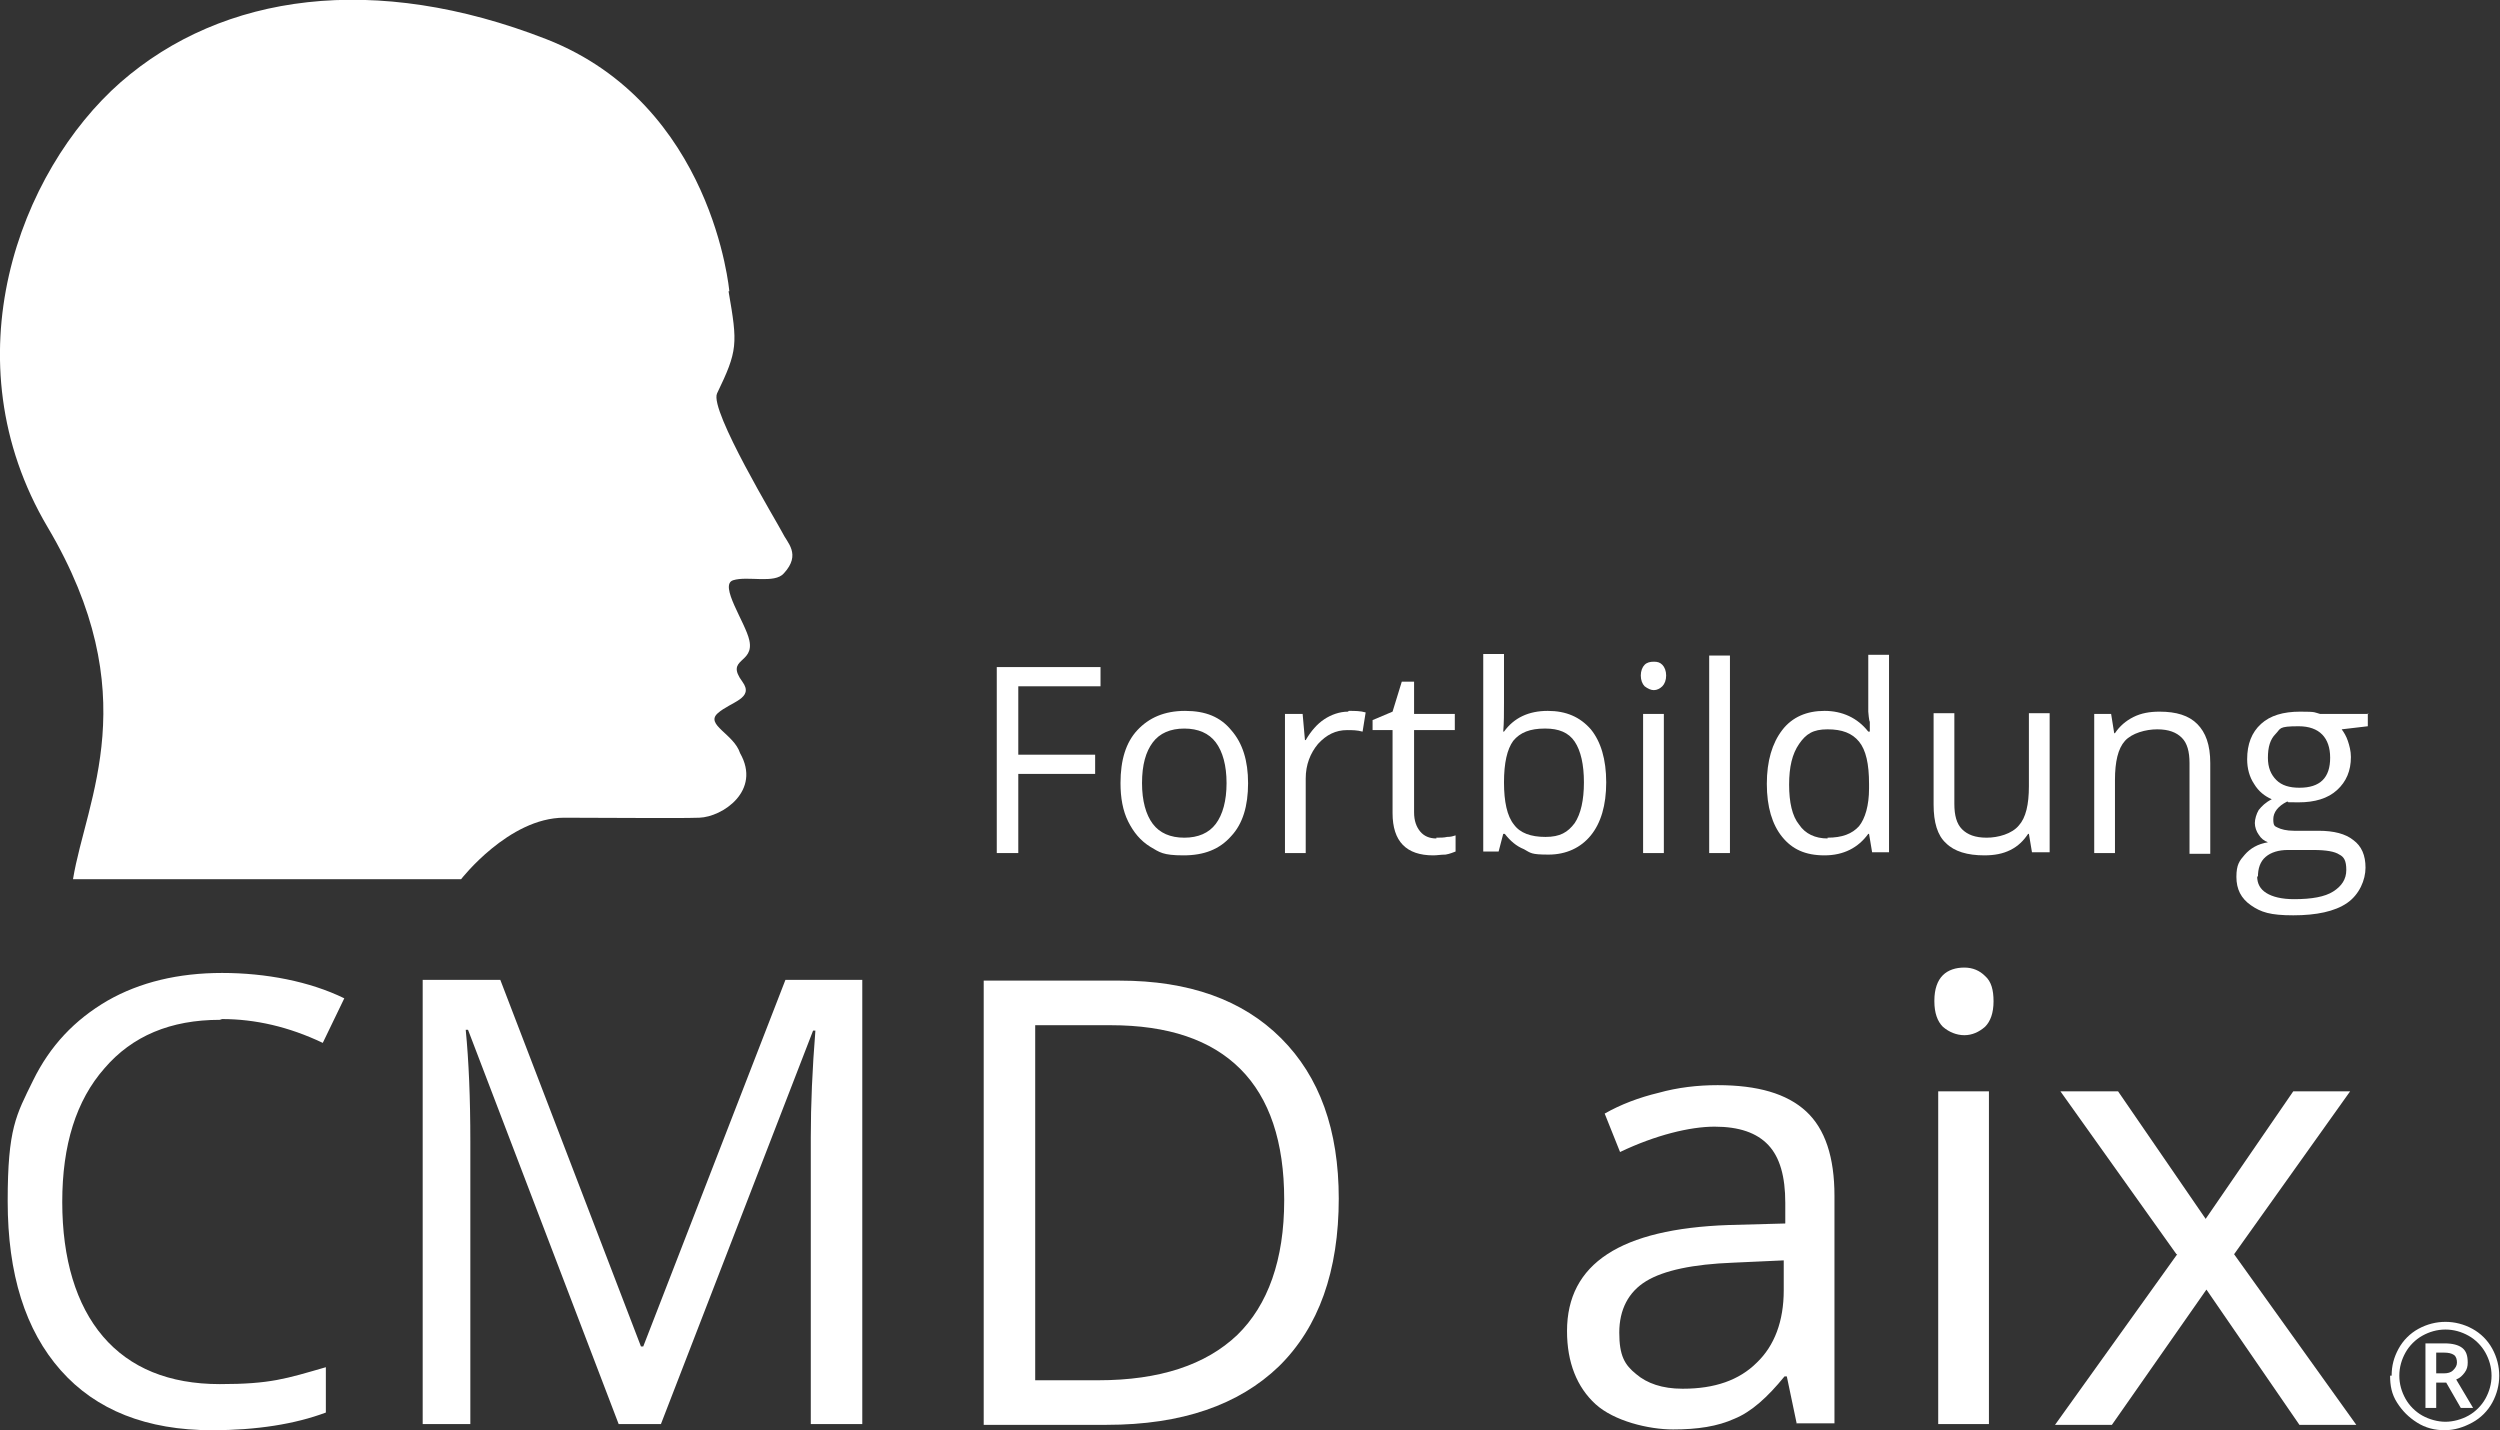 <svg xmlns="http://www.w3.org/2000/svg" id="uuid-78f97af6-4cdd-49d4-905b-a6ce68514243" viewBox="0 0 325.3 186.1"><rect x="0" y="0" width="325.3" height="186.1" fill="#333333" stroke="none"/><path d="M94.9,37.9s-2.1-24.3-23.8-32.8C48.8-3.6,29-.9,15.7,10.7,2.5,22.3-6.7,46.8,6.2,68.6c12.9,21.8,5,35.4,3.3,45.8h50.5s6.2-8,13.4-8,14.6.1,17.6,0c3-.1,8.1-3.5,5.3-8.4-.8-2.5-4.6-3.7-2.9-5.2,1.7-1.5,4.8-1.9,3.2-4.1-2.3-3.1,1.6-2.3.9-5.4-.5-2.3-4-7.2-2.1-7.8,1.9-.6,5.4.5,6.6-.9,2.3-2.5.4-4-.2-5.3-.6-1.2-9.5-15.9-8.5-18.1,2.7-5.6,2.7-6.4,1.5-13.3Z" fill="#fff"></path><path d="M132.5,111h-2.8v-24.2h13.5v2.5h-10.7v8.9h10v2.5h-10v10.3Z" fill="#fff"></path><path d="M162.4,101.9c0,3-.7,5.3-2.2,6.9-1.5,1.7-3.5,2.5-6.2,2.5s-3.1-.4-4.3-1.1c-1.3-.8-2.2-1.9-2.9-3.3-.7-1.4-1-3.1-1-5,0-3,.7-5.3,2.2-6.9,1.5-1.6,3.5-2.5,6.2-2.5s4.6.8,6,2.5c1.5,1.7,2.2,4,2.2,6.9ZM148.6,101.9c0,2.3.5,4.1,1.4,5.3.9,1.2,2.3,1.8,4.1,1.8s3.2-.6,4.1-1.8c.9-1.2,1.4-3,1.4-5.3s-.5-4.1-1.4-5.3c-.9-1.2-2.3-1.8-4.1-1.8s-3.2.6-4.1,1.8c-.9,1.2-1.4,2.9-1.4,5.3Z" fill="#fff"></path><path d="M175.5,92.5c.8,0,1.5,0,2.2.2l-.4,2.5c-.7-.2-1.4-.2-2-.2-1.5,0-2.7.6-3.8,1.8-1,1.2-1.6,2.7-1.6,4.5v9.7h-2.7v-18.1h2.3l.3,3.4h.1c.7-1.2,1.5-2.1,2.4-2.7.9-.6,2-1,3.1-1Z" fill="#fff"></path><path d="M186.9,109c.5,0,1,0,1.4-.1.5,0,.8-.1,1.1-.2v2.1c-.3.1-.7.3-1.3.4-.6,0-1.1.1-1.6.1-3.5,0-5.3-1.8-5.3-5.5v-10.8h-2.6v-1.3l2.6-1.1,1.2-3.9h1.6v4.2h5.3v2.1h-5.3v10.7c0,1.1.3,1.9.8,2.5.5.6,1.2.9,2.1.9Z" fill="#fff"></path><path d="M201.4,92.5c2.4,0,4.2.8,5.6,2.4,1.3,1.6,2,3.9,2,6.9s-.7,5.3-2,6.9c-1.3,1.6-3.2,2.5-5.5,2.5s-2.3-.2-3.2-.7c-1-.4-1.8-1.1-2.5-2h-.2l-.6,2.3h-2v-25.7h2.7v6.3c0,1.4,0,2.7-.1,3.8h.1c1.3-1.8,3.2-2.7,5.7-2.7ZM201,94.8c-1.9,0-3.2.5-4.1,1.6-.8,1.1-1.2,2.9-1.2,5.4s.4,4.4,1.3,5.5c.8,1.1,2.2,1.6,4.1,1.6s2.9-.6,3.8-1.8c.8-1.2,1.2-3,1.2-5.3s-.4-4.1-1.2-5.3c-.8-1.2-2.1-1.7-3.8-1.7Z" fill="#fff"></path><path d="M213.5,87.9c0-.6.2-1.1.5-1.4.3-.3.7-.4,1.2-.4s.8.1,1.1.4c.3.3.5.8.5,1.4s-.2,1.1-.5,1.4c-.3.3-.7.5-1.1.5s-.8-.2-1.2-.5c-.3-.3-.5-.8-.5-1.4ZM216.5,111h-2.7v-18.1h2.7v18.1Z" fill="#fff"></path><path d="M225.1,111h-2.7v-25.7h2.7v25.7Z" fill="#fff"></path><path d="M243.2,108.5h-.1c-1.3,1.8-3.2,2.8-5.7,2.8s-4.2-.8-5.5-2.4c-1.3-1.6-2-3.9-2-6.9s.7-5.3,2-7c1.3-1.7,3.2-2.5,5.5-2.5s4.3.9,5.7,2.7h.2v-1.3c-.1,0-.2-1.3-.2-1.3v-7.4h2.7v25.7h-2.2l-.4-2.4ZM237.8,109c1.9,0,3.2-.5,4.1-1.5.8-1,1.3-2.7,1.3-4.9v-.6c0-2.6-.4-4.4-1.3-5.5-.9-1.1-2.2-1.6-4.1-1.6s-2.8.6-3.7,1.9c-.9,1.3-1.3,3-1.3,5.3s.4,4.1,1.3,5.2c.8,1.2,2.1,1.8,3.7,1.8Z" fill="#fff"></path><path d="M254.3,92.8v11.8c0,1.5.3,2.6,1,3.3.7.7,1.7,1.1,3.2,1.1s3.3-.5,4.2-1.6c.9-1,1.3-2.7,1.3-5.1v-9.5h2.7v18.1h-2.3l-.4-2.4h-.1c-.6.9-1.3,1.6-2.3,2.1-1,.5-2.1.7-3.4.7-2.2,0-3.9-.5-5-1.6-1.1-1-1.6-2.7-1.6-5v-11.9h2.8Z" fill="#fff"></path><path d="M284.9,111v-11.7c0-1.5-.3-2.6-1-3.3-.7-.7-1.7-1.1-3.2-1.1s-3.3.5-4.2,1.5c-.9,1-1.3,2.7-1.3,5.1v9.5h-2.7v-18.1h2.2l.4,2.5h.1c.6-.9,1.4-1.6,2.4-2.1,1-.5,2.1-.7,3.4-.7,2.2,0,3.8.5,4.9,1.6,1.1,1.1,1.7,2.7,1.7,5.1v11.8h-2.7Z" fill="#fff"></path><path d="M308.1,92.8v1.7l-3.4.4c.3.4.6.9.8,1.5.2.6.4,1.3.4,2.1,0,1.8-.6,3.2-1.8,4.3-1.2,1.1-2.9,1.6-5,1.6s-1,0-1.5-.1c-1.2.6-1.8,1.4-1.8,2.3s.2.9.6,1.1c.4.2,1.1.4,2.1.4h3.2c2,0,3.5.4,4.5,1.2,1.1.8,1.6,2,1.6,3.6s-.8,3.5-2.4,4.6c-1.6,1.1-4,1.6-7,1.6s-4.2-.4-5.5-1.3c-1.3-.9-1.9-2.1-1.9-3.7s.4-2.1,1.1-2.9c.7-.8,1.7-1.4,3-1.6-.5-.2-.9-.5-1.2-1-.3-.4-.5-1-.5-1.5s.2-1.2.5-1.7c.4-.5.9-1,1.7-1.4-.9-.4-1.7-1-2.3-2-.6-.9-.9-2-.9-3.2,0-2,.6-3.5,1.8-4.6,1.2-1.1,2.9-1.6,5.1-1.6s1.8.1,2.6.3h6.3ZM293.7,114c0,1,.4,1.7,1.2,2.2.8.5,2,.8,3.6.8,2.3,0,4-.3,5.1-1,1.1-.7,1.7-1.6,1.7-2.8s-.3-1.7-.9-2c-.6-.4-1.7-.6-3.4-.6h-3.3c-1.2,0-2.2.3-2.9.9-.7.6-1,1.5-1,2.6ZM295.1,98.6c0,1.3.4,2.2,1.1,2.9.7.7,1.7,1,3,1,2.7,0,4-1.3,4-3.9s-1.4-4.1-4.1-4.1-2.3.3-3,1-1,1.7-1,3.1Z" fill="#fff"></path><path d="M28.6,132.7c-6.4,0-11.4,2.1-15,6.3-3.7,4.2-5.5,10-5.5,17.4s1.8,13.4,5.3,17.5c3.5,4.1,8.6,6.2,15.2,6.2s8.6-.7,13.8-2.2v5.9c-4,1.5-9,2.3-14.8,2.3-8.5,0-15.1-2.6-19.7-7.8-4.6-5.2-6.9-12.5-6.9-22s1.1-11.2,3.3-15.7c2.2-4.5,5.4-7.9,9.7-10.4,4.2-2.4,9.2-3.6,14.9-3.6s11.4,1.1,15.9,3.3l-2.8,5.8c-4.4-2.1-8.8-3.1-13.1-3.1Z" fill="#fff"></path><path d="M80.5,185.3l-19.6-51.3h-.3c.4,4.1.6,8.9.6,14.5v36.8h-6.2v-57.8h10.1l18.3,47.7h.3l18.5-47.7h10v57.8h-6.7v-37.3c0-4.3.2-8.9.6-13.9h-.3l-19.8,51.2h-5.4Z" fill="#fff"></path><path d="M174.2,155.9c0,9.5-2.6,16.8-7.8,21.9-5.2,5-12.6,7.6-22.4,7.6h-16v-57.8h17.7c9,0,16,2.5,21,7.5,5,5,7.5,11.9,7.5,20.9ZM167.1,156.1c0-7.5-1.9-13.2-5.7-17-3.8-3.8-9.4-5.7-16.9-5.7h-9.8v46.2h8.2c8,0,14-2,18.1-5.9,4-3.9,6.1-9.8,6.1-17.5Z" fill="#fff"></path><path d="M233.8,185.3l-1.3-6.2h-.3c-2.2,2.7-4.3,4.6-6.5,5.5-2.2,1-4.8,1.4-8,1.4s-7.7-1.1-10.1-3.3c-2.4-2.2-3.7-5.4-3.7-9.5,0-8.8,7-13.3,21-13.8l7.4-.2v-2.7c0-3.4-.7-5.9-2.2-7.5-1.5-1.6-3.8-2.4-7-2.4s-7.7,1.1-12.3,3.3l-2-5c2.1-1.2,4.5-2.1,7-2.7,2.5-.7,5.1-1,7.7-1,5.2,0,9,1.1,11.5,3.4,2.5,2.3,3.7,6,3.7,11v29.6h-4.9ZM219,180.7c4.1,0,7.3-1.1,9.6-3.4,2.3-2.2,3.5-5.4,3.5-9.4v-3.9l-6.6.3c-5.2.2-9,1-11.3,2.4-2.3,1.4-3.5,3.7-3.5,6.7s.7,4.2,2.2,5.4c1.4,1.2,3.4,1.9,6,1.9Z" fill="#fff"></path><path d="M251.7,130.2c0-1.5.4-2.6,1.1-3.3.7-.7,1.7-1,2.8-1s2,.4,2.7,1.1c.8.7,1.1,1.8,1.1,3.3s-.4,2.6-1.1,3.3c-.8.7-1.7,1.1-2.7,1.1s-2-.4-2.8-1.1c-.7-.7-1.1-1.8-1.1-3.3ZM258.8,185.3h-6.6v-43.3h6.6v43.3Z" fill="#fff"></path><path d="M283.2,163.2l-15.1-21.2h7.5l11.4,16.6,11.4-16.6h7.4l-15.1,21.2,15.9,22.2h-7.4l-12.1-17.6-12.3,17.6h-7.4l15.9-22.2Z" fill="#fff"></path><path d="M311.2,179c0-1.3.3-2.4.9-3.5s1.5-2,2.6-2.6,2.3-.9,3.5-.9,2.4.3,3.5.9,2,1.5,2.6,2.6.9,2.3.9,3.5-.3,2.4-.9,3.5-1.5,2-2.6,2.6-2.3,1-3.6,1-2.5-.3-3.6-1-1.9-1.5-2.6-2.6-.9-2.2-.9-3.5ZM312.2,179c0,1.1.3,2.1.8,3s1.3,1.7,2.2,2.2,2,.8,3,.8,2.1-.3,3-.8,1.7-1.3,2.2-2.2.8-1.9.8-3-.3-2.1-.8-3-1.3-1.7-2.2-2.2-1.9-.8-3-.8-2.1.3-3,.8-1.7,1.3-2.2,2.2-.8,1.9-.8,3ZM321.1,177.3c0,.5-.1.9-.4,1.3s-.6.7-1.1.9l2.2,3.7h-1.6l-1.9-3.3h-1.3v3.3h-1.4v-8.4h2.5c1,0,1.8.2,2.3.6s.7,1,.7,1.9ZM317,178.7h1c.5,0,.9-.1,1.2-.4s.5-.6.5-1-.1-.8-.4-1-.7-.3-1.3-.3h-1v2.7Z" fill="#fff"></path></svg>